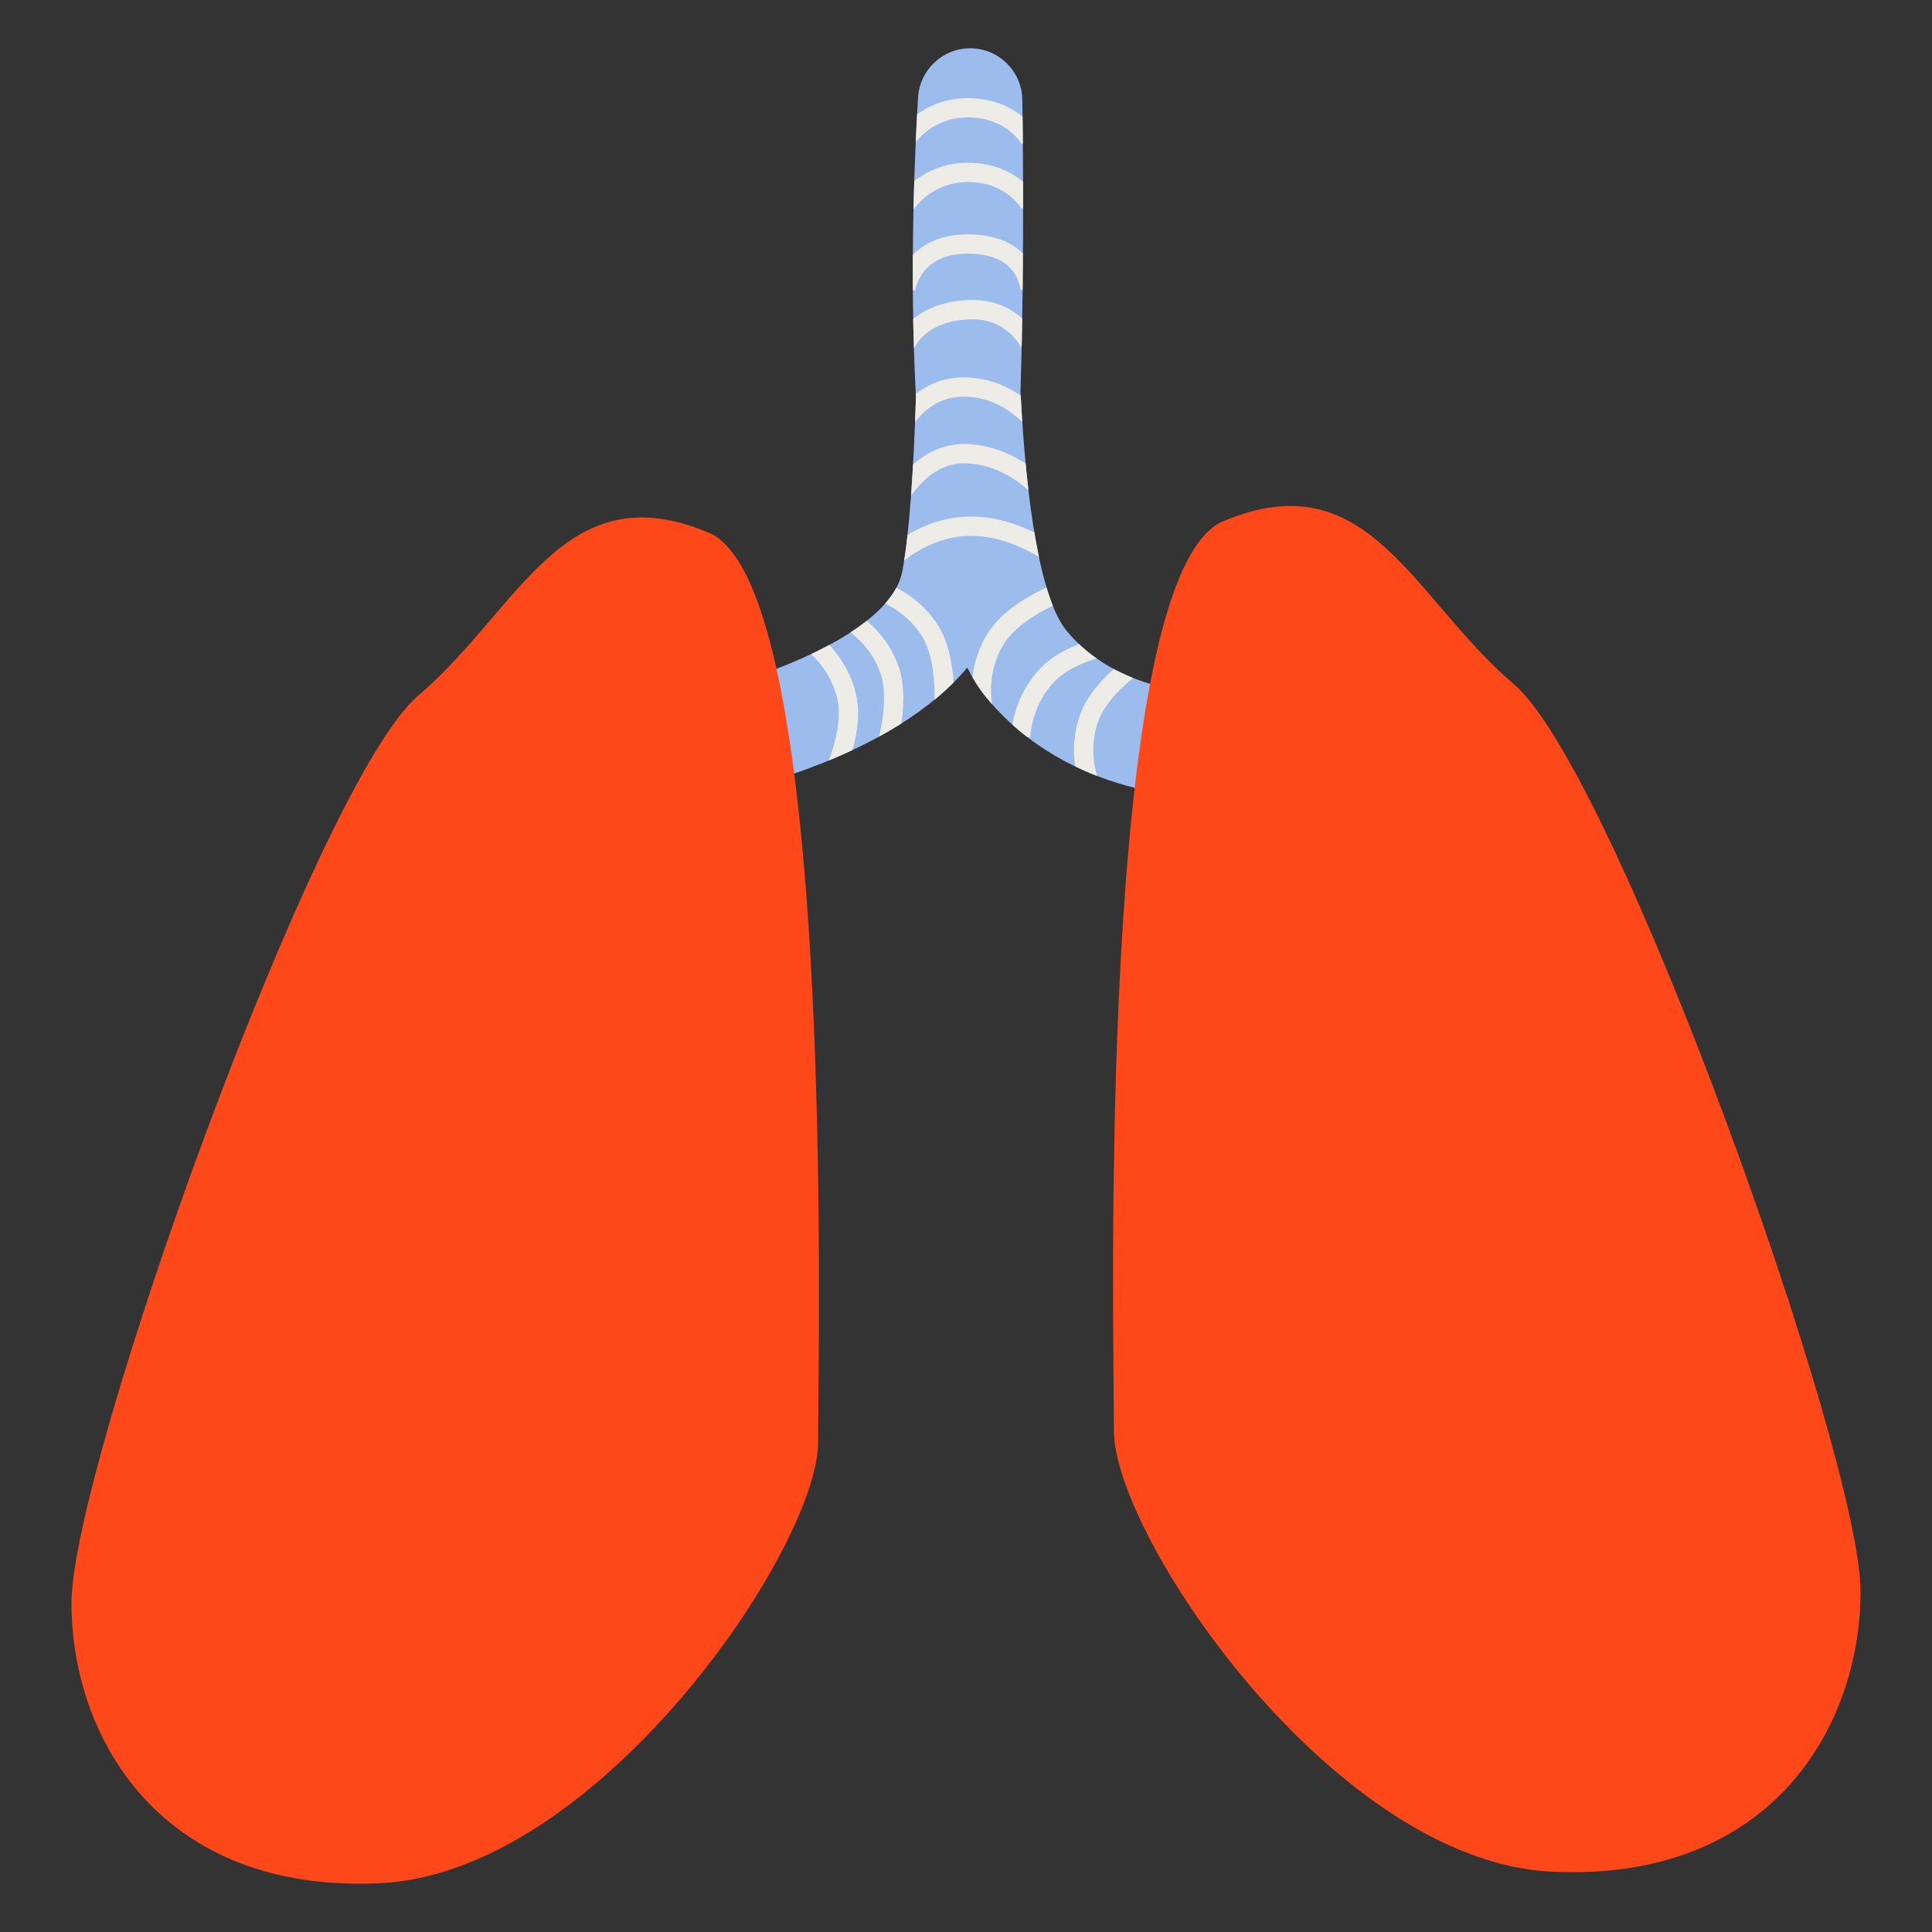 <?xml version="1.0" encoding="UTF-8"?>
<svg id="Layer_4" data-name="Layer 4" xmlns="http://www.w3.org/2000/svg" width="200" height="200" xmlns:xlink="http://www.w3.org/1999/xlink" viewBox="0 0 200 200">
  <rect x="0" y="0" width="200" height="200" fill="#333333" stroke="none"/>
  <defs>
    <style>
      .cls-1, .cls-2 {
        fill: none;
      }

      .cls-3 {
        clip-path: url(#clippath);
      }

      .cls-4 {
        fill: #fe4819;
      }

      .cls-5 {
        fill: #9bbced;
      }

      .cls-2 {
        stroke: #eeece7;
        stroke-miterlimit: 10;
        stroke-width: 2px;
      }
    </style>
    <clipPath id="clippath">
      <path class="cls-1" d="m72.46,82.56c-2.53,0-4.8-1.79-5.3-4.37-.57-2.93,1.34-5.76,4.27-6.33,6.64-1.3,20.73-6.13,21.98-12.73.75-3.95,1.17-10.73,1.41-18-.73-13.47-.05-26.76.22-31.06.18-2.85,2.54-5.07,5.39-5.07.04,0,.08,0,.12,0,2.9.06,5.23,2.41,5.28,5.31.02.98.26,16.06-.19,30.21.58,11.45,2.04,21.42,4.76,24.76,5.23,6.4,14.18,6.48,14.48,6.48.05,0,.04,0,.06,0,2.95,0,5.37,2.37,5.42,5.32.04,2.97-2.3,5.42-5.27,5.48-.59.01-14.38.18-23.05-10.44-.69-.85-1.33-1.86-1.91-3.01-7.89,9.44-24.37,12.92-26.64,13.36-.35.07-.69.1-1.04.1Z"/>
    </clipPath>
  </defs>
  <path class="cls-5" d="m72.46,82.56c-2.53,0-4.8-1.79-5.3-4.37-.57-2.93,1.34-5.76,4.27-6.33,6.64-1.3,20.73-6.13,21.98-12.73.75-3.95,1.17-10.73,1.41-18-.73-13.47-.05-26.76.22-31.06.18-2.85,2.54-5.07,5.39-5.07.04,0,.08,0,.12,0,2.9.06,5.23,2.41,5.28,5.31.02.98.26,16.06-.19,30.21.58,11.45,2.04,21.42,4.76,24.76,5.23,6.4,14.18,6.48,14.48,6.48.05,0,.04,0,.06,0,2.95,0,5.37,2.37,5.42,5.32.04,2.97-2.3,5.42-5.27,5.48-.59.01-14.38.18-23.05-10.44-.69-.85-1.33-1.86-1.91-3.01-7.89,9.44-24.37,12.92-26.64,13.36-.35.07-.69.1-1.04.1Z"/>
  <g class="cls-3">
    <path class="cls-2" d="m83.86,66.32s3.1,2.13,3.85,6.13c.65,3.51-1.55,7.97-1.55,7.97"/>
    <path class="cls-2" d="m87.43,63.87s3.37,1.67,4.67,5.53c1.14,3.38-.42,8.11-.42,8.11"/>
    <path class="cls-2" d="m90.54,61.01s3.66.89,5.77,4.36c1.86,3.05,1.38,8,1.38,8"/>
    <path class="cls-2" d="m112.84,81.32s-1.49-3.46,0-7.23c1.31-3.32,5.55-5.92,5.55-5.92"/>
    <path class="cls-2" d="m105.66,76.3s.04-3.76,2.95-6.61c2.55-2.5,7.48-3.15,7.48-3.15"/>
    <path class="cls-2" d="m101.73,73.1s-.79-3.68,1.42-7.09c1.94-3,6.6-4.72,6.6-4.72"/>
    <path class="cls-2" d="m92.51,57.67s3.23-3.2,8.03-3.2,8.81,3.2,8.81,3.2"/>
    <path class="cls-2" d="m92.94,51.65s2.5-4.98,7.3-4.68c4.8.3,7.6,3.8,7.6,3.8"/>
    <path class="cls-2" d="m92.94,44.87s1.8-4.9,7-4.8,7.91,4.5,7.91,4.5"/>
    <path class="cls-2" d="m93.74,35.66s1.2-3.41,6.65-3.6,6.95,5,6.95,5"/>
    <path class="cls-2" d="m93.74,29.96s.6-4.8,6.65-4.7,6.25,4.7,6.25,4.7"/>
    <path class="cls-2" d="m93.74,21.15s2.1-3.4,6.65-3.3c4.55.1,6.25,3.3,6.25,3.3"/>
    <path class="cls-2" d="m93.74,14.46s2.1-3.4,6.65-3.3c4.55.1,6.25,3.3,6.25,3.3"/>
  </g>
  <path class="cls-4" d="m73.35,55.13c13.19,5.55,11.34,83.36,11.34,94.18s-22.69,44.58-45.37,45.64c-22.69,1.06-31.92-15.04-31.92-29.02s25.33-84.94,35.88-93.91c10.55-8.97,15.04-23.21,30.07-16.88Z"/>
  <path class="cls-4" d="m126.65,53.94c-13.19,5.55-11.34,83.36-11.34,94.18,0,10.82,22.69,44.58,45.37,45.64,22.69,1.06,31.92-15.04,31.92-29.02,0-13.98-25.33-84.94-35.88-93.91-10.55-8.97-15.04-23.21-30.07-16.88Z"/>
</svg>